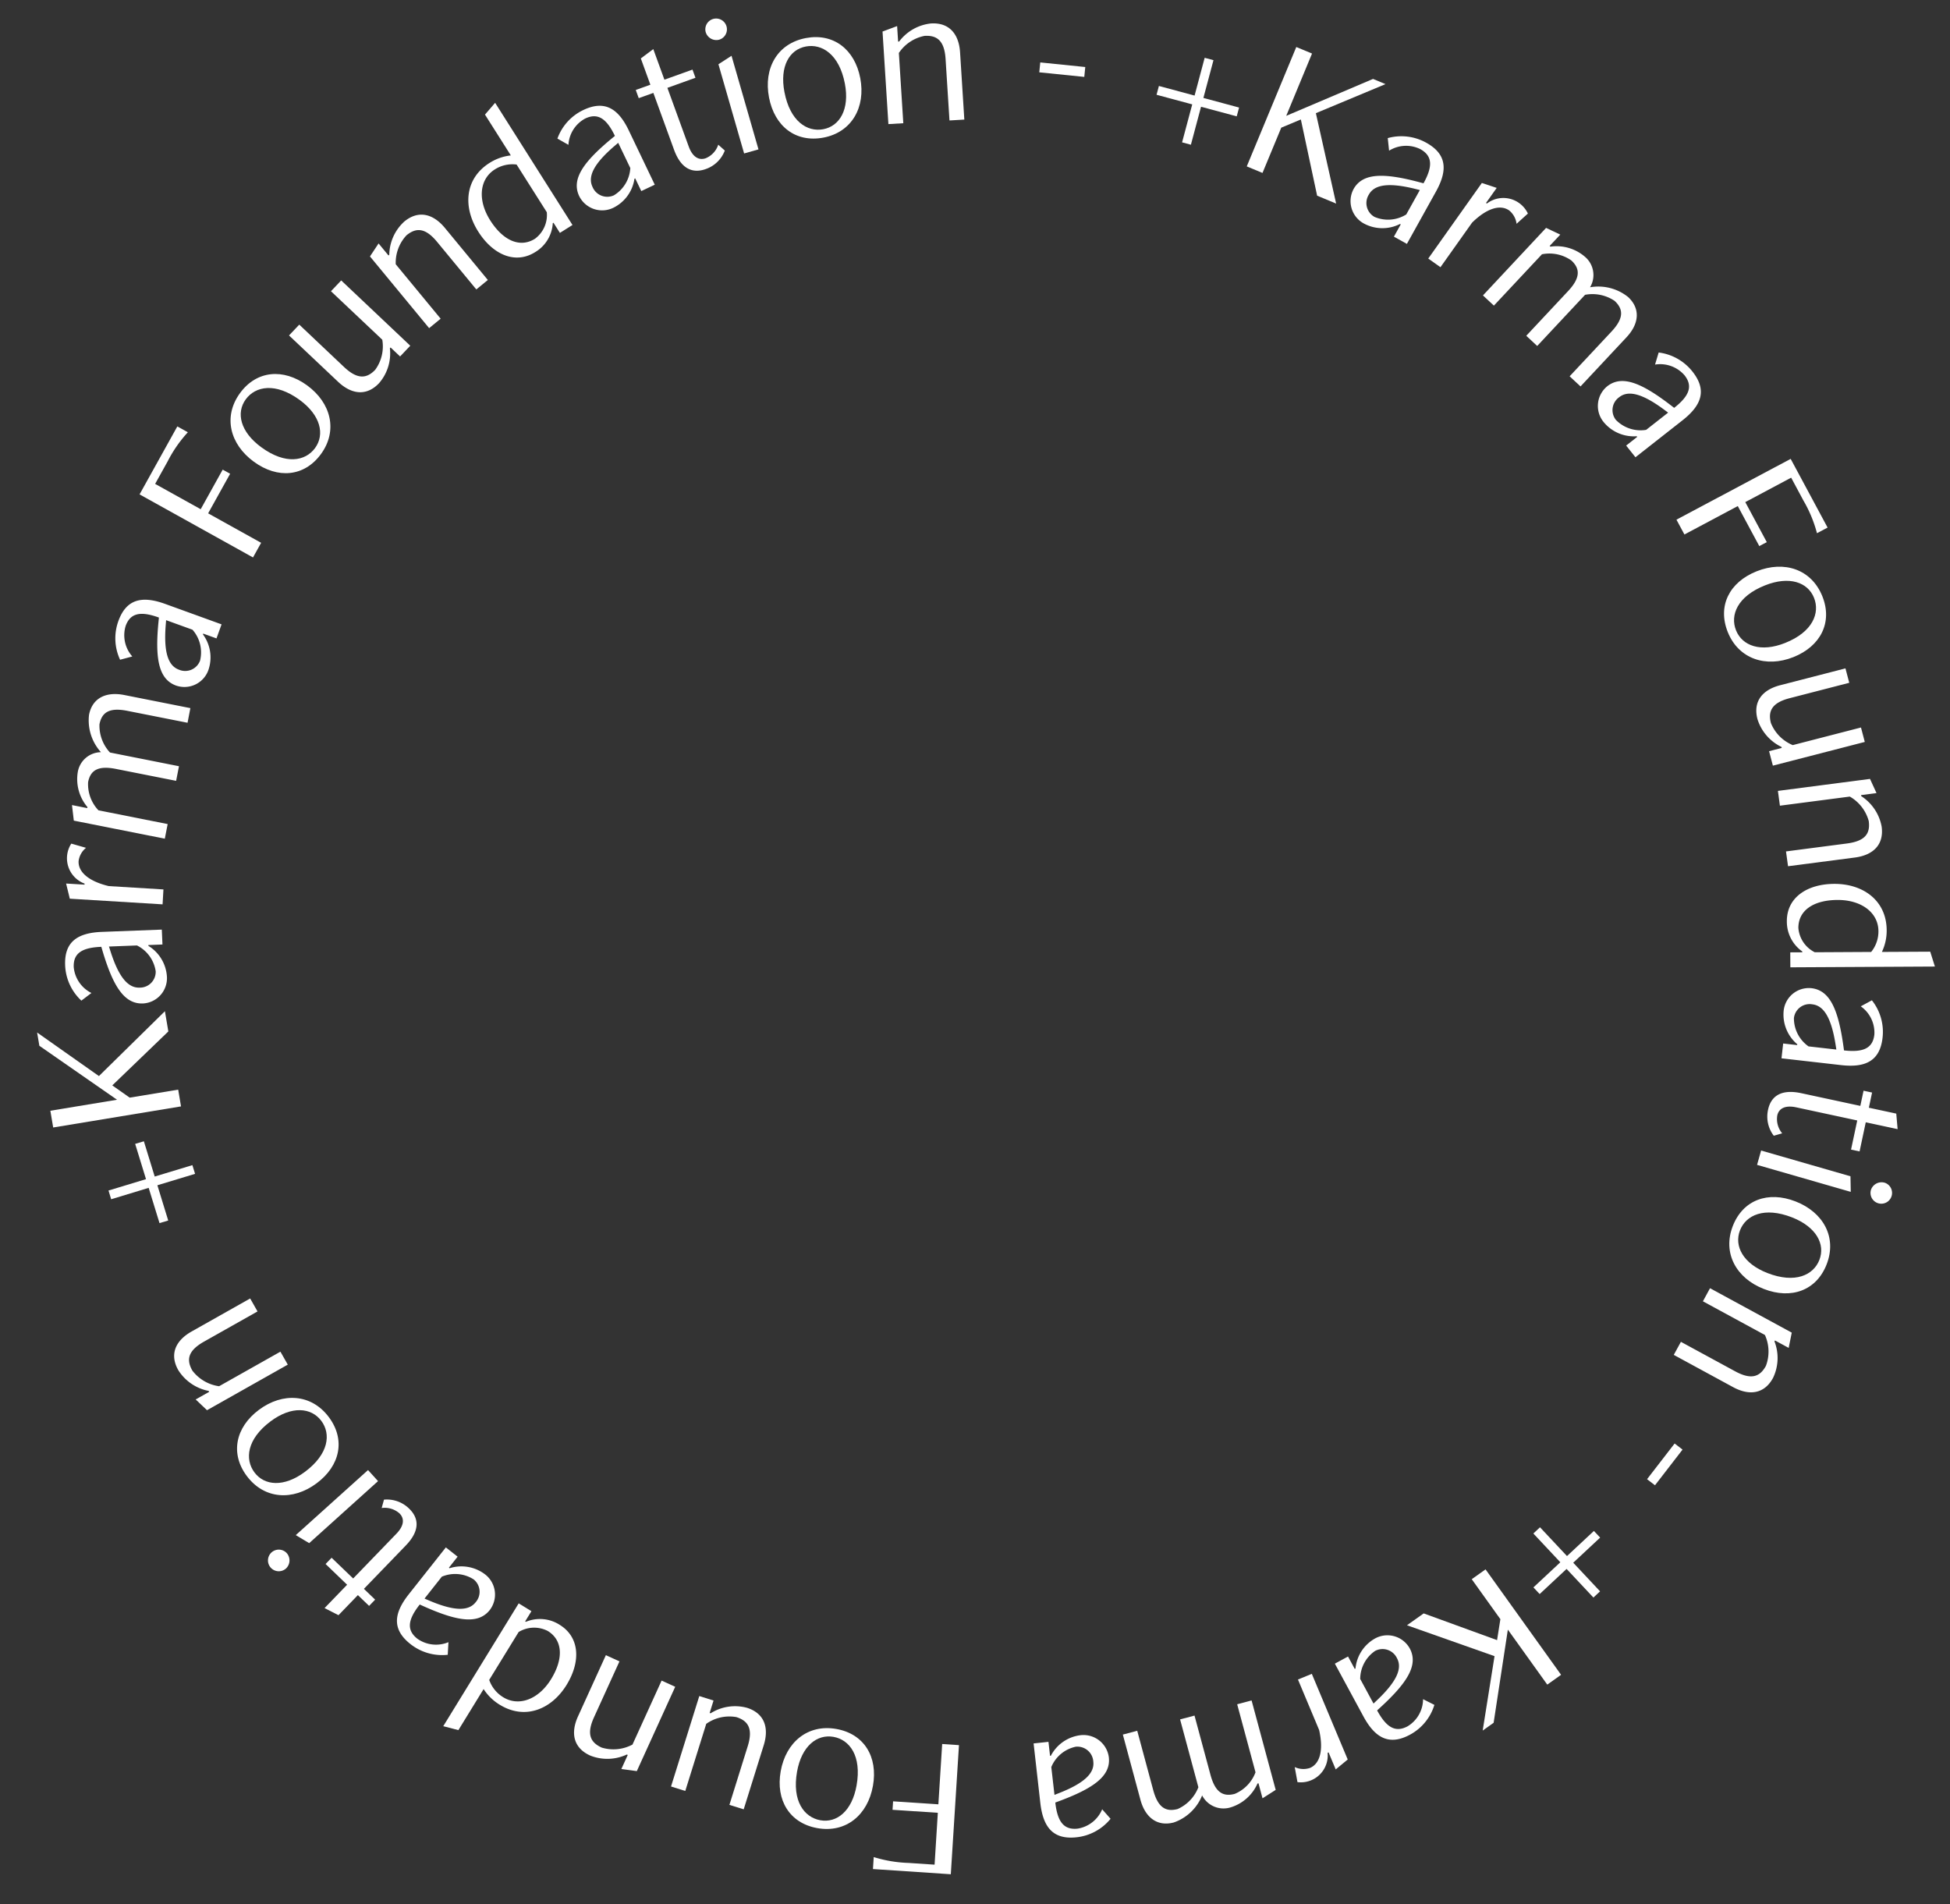 <svg xmlns="http://www.w3.org/2000/svg" width="177.162" height="172.986"><rect width="100%" height="100%" fill="#333333" stroke="none"/><g data-name="Сгруппировать 2" fill="#fff"><path data-name="Контур 4" d="M17.722 106.646l-3.424 1.036.985 3.203-.791.236-.985-3.203-3.407 1.035-.243-.792 3.408-1.034-.985-3.204.791-.236.985 3.203 3.423-1.036z"/><path data-name="Контур 5" d="M15.294 93.707l-5.092 4.903 1.582 1.112 4.405-.726.257 1.522-11.614 1.916-.257-1.522 6.058-.999-7.057-4.902-.204-1.206 5.616 3.957 5.995-5.892z"/><path data-name="Контур 6" d="M14.76 85.808l-1.28.05.002.075a3.537 3.537 0 011.683 2.796 2.3 2.3 0 01-2.18 2.437c-1.713.066-2.726-1.59-3.692-4.847l-.088-.298c-1.789.07-2.555.603-2.506 1.847a2.928 2.928 0 001.608 2.347l-.914.694a4.627 4.627 0 01-1.474-3.2c-.09-2.142 1.12-2.96 3.342-3.046l5.44-.207zm-4.859.186l.13.409c.76 2.401 1.614 3.364 2.649 3.324a1.436 1.436 0 001.465-1.487 3.129 3.129 0 00-1.702-2.344z"/><path data-name="Контур 7" d="M14.771 82.161l-8.429-.514-.337-1.377 1.674.101.006-.094a2.454 2.454 0 01-1.207-3.634l1.338.383a1.85 1.85 0 00-.674 1.203c-.055.958.858 1.823 2.74 2.274l4.967.303z"/><path data-name="Контур 8" d="M17.04 65.664l-5.477-1.084c-1.628-.323-2.313.135-2.526 1.223a3.589 3.589 0 00.954 2.564l6.27 1.245-.26 1.328-5.476-1.084c-1.628-.323-2.313.135-2.52 1.201a3.445 3.445 0 00.94 2.562l6.288 1.249-.26 1.328-8.268-1.641-.165-1.413 1.387.276.018-.093a3.929 3.929 0 01-.887-3.127 2.163 2.163 0 012.114-1.86 4.309 4.309 0 01-1.083-3.397c.303-1.549 1.57-2.12 3.197-1.799l6.009 1.192z"/><path data-name="Контур 9" d="M19.668 58l-1.205-.437-.026.071a3.522 3.522 0 01.503 3.22 2.31 2.31 0 01-2.943 1.431c-1.613-.585-1.926-2.497-1.59-5.872l.03-.308c-1.683-.611-2.601-.404-3.022.763a2.916 2.916 0 00.605 2.773l-1.11.297a4.6 4.6 0 01-.156-3.513c.727-2.015 2.16-2.316 4.249-1.559l5.126 1.858zm-4.576-1.657l-.034.427c-.201 2.505.223 3.717 1.198 4.071a1.44 1.44 0 001.92-.823 3.115 3.115 0 00-.688-2.807z"/><path data-name="Контур 10" d="M22.986 50.645L12.68 44.916l3.43-6.175.957.532a11.8 11.8 0 00-1.832 2.637l-1.141 2.052 4.14 2.301 1.998-3.596.676.375-1.999 3.596 4.815 2.677z"/><path data-name="Контур 11" d="M23.065 41.95c-2.18-1.59-2.819-4.104-1.255-6.242 1.496-2.048 3.928-2.274 6.092-.695 2.18 1.59 2.808 4.119 1.256 6.242-1.508 2.064-3.929 2.274-6.093.695zm4.155-5.62c-2.194-1.6-4.012-1.252-4.891-.052-.899 1.228-.504 2.958 1.416 4.359 2.193 1.6 4 1.27 4.878.07.9-1.23.517-2.976-1.403-4.376z"/><path data-name="Контур 12" d="M36.35 32.385l-.863-.816-.065.068a4.128 4.128 0 01-.986 3.177c-1.138 1.2-2.502 1.022-3.722-.13l-4.456-4.209.931-.982 4.07 3.85c1.196 1.13 2.044 1.08 2.832.25a3.605 3.605 0 00.64-2.73l-4.662-4.404.93-.982 6.275 5.932z"/><path data-name="Контур 13" d="M43.275 26.295l-3.564-4.32c-1.044-1.265-1.884-1.336-2.782-.595a3.645 3.645 0 00-.975 2.629l4.08 4.945-1.046.858-5.375-6.515.782-1.18.9 1.092.073-.06a4.157 4.157 0 011.374-3.03c1.279-1.049 2.611-.703 3.68.591l3.899 4.727z"/><path data-name="Контур 14" d="M50.869 21.158l-.585-.923-.063.04a3.281 3.281 0 01-1.588 2.623c-1.816 1.146-3.854.242-5.185-1.86-1.412-2.229-1.227-4.817 1.033-6.239a4.507 4.507 0 011.93-.678l-2.35-3.71.923-1.07 7.028 11.1zm-3.935-6.209a2.97 2.97 0 00-1.97.438c-1.418.89-1.588 2.8-.428 4.631s2.695 2.534 4.066 1.674a2.684 2.684 0 001.076-2.413z"/><path data-name="Контур 15" d="M58.263 17.36l-.553-1.155-.068.032a3.505 3.505 0 01-1.91 2.635 2.324 2.324 0 01-3.108-1.05c-.74-1.546.384-3.12 3.001-5.278l.24-.196c-.773-1.615-1.573-2.111-2.695-1.58a2.9 2.9 0 00-1.526 2.391l-1.001-.568a4.592 4.592 0 012.363-2.6c1.938-.917 3.175-.13 4.131 1.88l2.35 4.91zm-2.098-4.384l-.323.276c-1.908 1.633-2.46 2.79-2.012 3.726a1.449 1.449 0 001.95.764 3.1 3.1 0 001.485-2.475z"/><path data-name="Контур 16" d="M65.85 13.677a2.845 2.845 0 01-1.731 1.682c-1.134.407-2.226.055-2.885-1.766l-1.875-5.152-1.329.477-.27-.744 1.328-.477-.868-2.389 1.133-.847 1.01 2.778 2.551-.916.27.743-2.55.916 1.937 5.327c.361.99.947 1.28 1.55 1.065a2 2 0 001.134-1.228z"/><path data-name="Контур 17" d="M67.605 13.942l-2.334-8.105 1.19-.769 2.449 8.504zm-3.5-11.062a.981.981 0 111.23.727 1.009 1.009 0 01-1.23-.727z"/><path data-name="Контур 18" d="M69.866 8.854c-.507-2.643.746-4.907 3.355-5.397 2.5-.469 4.435 1.025 4.937 3.649s-.764 4.911-3.355 5.398c-2.516.472-4.433-1.025-4.937-3.65zM76.759 7.6c-.51-2.662-2.081-3.65-3.543-3.376-1.5.28-2.395 1.809-1.948 4.137.51 2.662 2.063 3.653 3.525 3.38 1.498-.282 2.412-1.813 1.966-4.141z"/><path data-name="Контур 19" d="M86.262 10.944l-.353-5.575c-.103-1.634-.742-2.18-1.908-2.11a3.652 3.652 0 00-2.337 1.553l.403 6.383-1.354.08-.533-8.41 1.325-.495.09 1.408.094-.005a4.17 4.17 0 012.898-1.642c1.654-.098 2.534.96 2.638 2.631l.386 6.102z"/><path data-name="Контур 20" d="M94.421 6.57l.089-.898 4.089.417-.089.898z"/><path data-name="Контур 21" d="M107.395 12.933l.922-3.45-3.242-.873.214-.8 3.242.873.916-3.432.8.215-.916 3.431 3.242.873-.214.8-3.242-.872-.921 3.45z"/><path data-name="Контур 22" d="M119.664 17.778l-1.478-6.924-1.78.745-1.706 4.113-1.429-.594 4.5-10.847 1.43.594-2.345 5.66 7.887-3.354 1.132.471-6.324 2.64 1.84 8.213z"/><path data-name="Контур 23" d="M126.64 21.501l.621-1.116-.065-.038a3.537 3.537 0 01-3.264-.03 2.315 2.315 0 01-.96-3.136c.83-1.494 2.77-1.49 6.057-.608l.3.08c.867-1.56.805-2.496-.287-3.103a2.924 2.924 0 00-2.84.14l-.121-1.143a4.636 4.636 0 013.5.421c1.88 1.045 1.954 2.504.877 4.442l-2.638 4.747zm2.356-4.236l-.418-.104c-2.448-.605-3.712-.387-4.214.516a1.442 1.442 0 00.512 2.028 3.124 3.124 0 002.887-.223z"/><path data-name="Контур 24" d="M129.76 23.49l4.87-6.867 1.348.448-.968 1.366.077.055a2.466 2.466 0 013.726.91l-1.03.93a1.864 1.864 0 00-.667-1.21c-.785-.556-2.002-.244-3.377 1.108l-2.87 4.046z"/><path data-name="Контур 25" d="M142.605 34.187l3.8-4.061c1.13-1.207 1.1-2.031.287-2.79a3.6 3.6 0 00-2.684-.552l-4.35 4.648-.993-.927 3.8-4.06c1.13-1.208 1.1-2.032.3-2.778a3.458 3.458 0 00-2.675-.566l-4.366 4.664-.994-.926 5.736-6.135 1.288.61-.963 1.03.07.064a3.95 3.95 0 013.125.911 2.17 2.17 0 01.474 2.78 4.33 4.33 0 013.457.886c1.158 1.08.982 2.457-.15 3.662l-4.173 4.46z"/><path data-name="Контур 26" d="M147.74 40.481l1.005-.79-.046-.059a3.546 3.546 0 01-3.004-1.286 2.306 2.306 0 01.328-3.254c1.345-1.056 3.136-.305 5.832 1.773l.246.19c1.404-1.102 1.71-1.989.938-2.965a2.933 2.933 0 00-2.675-.967l.33-1.098a4.644 4.644 0 013.072 1.735c1.335 1.687.835 3.06-.91 4.429l-4.272 3.354zm3.814-2.994l-.347-.256c-2.02-1.5-3.28-1.788-4.092-1.15a1.437 1.437 0 00-.31 2.065 3.133 3.133 0 002.752.907z"/><path data-name="Контур 27" d="M152.31 47.214l10.377-5.525 3.354 6.242-.964.513a11.9 11.9 0 00-1.234-2.973l-1.112-2.073-4.168 2.218 1.953 3.636-.68.362-1.953-3.636-4.848 2.581z"/><path data-name="Контур 28" d="M159.6 51.901c2.5-.995 4.972-.194 5.964 2.27.948 2.357-.142 4.536-2.627 5.527s-4.98.177-5.964-2.27c-.954-2.38.144-4.539 2.626-5.527zm2.58 6.513c2.518-1.001 3.183-2.726 2.627-4.105-.568-1.415-2.246-2.005-4.45-1.128-2.518 1-3.189 2.708-2.634 4.088.571 1.415 2.255 2.023 4.458 1.145z"/><path data-name="Контур 29" d="M160.725 68.246l1.149-.296-.024-.091a4.17 4.17 0 01-2.181-2.53c-.42-1.602.45-2.663 2.07-3.077l5.925-1.53.345 1.311-5.414 1.398c-1.586.408-1.995 1.157-1.701 2.267a3.642 3.642 0 001.983 1.996l6.198-1.6.345 1.312-8.35 2.154z"/><path data-name="Контур 30" d="M162.262 77.353l5.548-.723c1.626-.216 2.126-.882 1.969-2.04a3.68 3.68 0 00-1.72-2.22l-6.351.828-.18-1.344 8.366-1.09.591 1.289-1.4.182.012.094a4.2 4.2 0 011.856 2.776c.22 1.64-.774 2.586-2.436 2.803l-6.07.79z"/><path data-name="Контур 31" d="M162.65 86.524l1.094-.006v-.075a3.308 3.308 0 01-1.404-2.736c-.02-2.145 1.817-3.395 4.302-3.406 2.638-.013 4.743 1.517 4.767 4.188a4.491 4.491 0 01-.434 1.995l4.39-.023.426 1.351-13.134.07zm7.35-.038a2.956 2.956 0 00.66-1.904c-.014-1.673-1.55-2.83-3.717-2.82s-3.572.94-3.556 2.56a2.709 2.709 0 001.49 2.192z"/><path data-name="Контур 32" d="M162.005 94.803l1.273.145.009-.075a3.531 3.531 0 01-1.24-3.017 2.3 2.3 0 012.525-2.078c1.705.194 2.455 1.983 2.918 5.347l.042.307c1.779.203 2.622-.212 2.758-1.445a2.923 2.923 0 00-1.234-2.56l1.009-.548a4.619 4.619 0 01.972 3.384c-.237 2.13-1.558 2.756-3.768 2.504l-5.416-.618zm4.832.55l-.067-.424c-.388-2.485-1.084-3.567-2.114-3.684a1.437 1.437 0 00-1.674 1.248 3.125 3.125 0 001.327 2.573z"/><path data-name="Контур 33" d="M161.152 103.184a2.858 2.858 0 01-.52-2.361c.25-1.177 1.12-1.913 3.019-1.505l5.364 1.154.293-1.379.775.167-.293 1.378 2.49.535.123 1.411-2.894-.622-.562 2.647-.775-.166.563-2.647-5.547-1.193c-1.028-.219-1.588.123-1.72.745a2.009 2.009 0 00.448 1.615z"/><path data-name="Контур 34" d="M160.002 104.527l8.118 2.34.026 1.416-8.513-2.453zm11.242 2.929a.979.979 0 11-1.266.654 1.017 1.017 0 011.27-.652z"/><path data-name="Контур 35" d="M163.135 109.153c2.513.981 3.78 3.252 2.818 5.72-.92 2.365-3.21 3.205-5.706 2.23-2.513-.98-3.77-3.268-2.817-5.72.928-2.38 3.21-3.203 5.705-2.23zm-2.57 6.501c2.531.988 4.2.188 4.731-1.194.55-1.415-.273-2.991-2.485-3.86-2.53-.987-4.191-.204-4.73 1.18-.547 1.42.272 3.01 2.486 3.874z"/><path data-name="Контур 36" d="M152.714 121.907l4.922 2.675c1.442.784 2.243.535 2.8-.489a3.655 3.655 0 00-.087-2.805l-5.636-3.063.646-1.189 7.426 4.036-.28 1.386-1.244-.675-.047.082a4.167 4.167 0 01-.133 3.327c-.79 1.453-2.153 1.63-3.628.83l-5.387-2.929z"/><path data-name="Контур 37" d="M152.143 131.144l.72.554-2.504 3.242-.72-.554z"/><path data-name="Контур 38" d="M139.913 138.756l2.451 2.614 2.446-2.283.568.605-2.446 2.283 2.438 2.6-.604.564-2.439-2.6-2.446 2.283-.567-.605 2.445-2.283-2.45-2.613z"/><path data-name="Контур 39" d="M129.345 146.58l6.667 2.428.301-1.904-2.602-3.632 1.255-.892 6.862 9.578-1.255.892-3.581-4.997-1.292 8.463-.995.708 1.077-6.76-7.955-2.807z"/><path data-name="Контур 40" d="M122.472 150.496l.61 1.127.067-.036a3.506 3.506 0 011.774-2.727 2.324 2.324 0 013.155.898c.815 1.51-.227 3.137-2.732 5.422l-.232.213c.853 1.574 1.677 2.03 2.77 1.444a2.9 2.9 0 001.405-2.464l1.029.517a4.591 4.591 0 01-2.23 2.715c-1.89 1.014-3.165.282-4.22-1.67l-2.593-4.79zm2.315 4.275l.31-.296c1.824-1.727 2.317-2.91 1.823-3.822a1.449 1.449 0 00-1.986-.667 3.1 3.1 0 00-1.356 2.549z"/><path data-name="Контур 41" d="M119.181 152.071l3.263 7.782-1.092.9-.648-1.545-.087.036a2.446 2.446 0 01-2.739 2.665l-.25-1.368a1.867 1.867 0 001.381.08c.886-.366 1.263-1.562.837-3.448l-1.923-4.586z"/><path data-name="Контур 42" d="M103.32 157.242l1.45 5.381c.43 1.6 1.147 2.013 2.22 1.73a3.567 3.567 0 001.885-1.98l-1.661-6.163 1.31-.347 1.45 5.38c.43 1.6 1.147 2.014 2.203 1.734a3.423 3.423 0 001.889-1.961l-1.666-6.181 1.31-.347 2.19 8.126-1.197.764-.366-1.366-.091.024a3.911 3.911 0 01-2.42 2.16 2.183 2.183 0 01-2.61-1.08 4.286 4.286 0 01-2.573 2.457c-1.529.405-2.61-.481-3.036-2.077l-1.593-5.908z"/><path data-name="Контур 43" d="M95.255 158.248l.143 1.27.076-.008a3.513 3.513 0 012.67-1.862 2.325 2.325 0 012.597 2.007c.192 1.701-1.388 2.82-4.572 4l-.293.107c.2 1.776.795 2.506 2.031 2.371a2.906 2.906 0 002.228-1.757l.762.863a4.605 4.605 0 01-3.09 1.68c-2.136.233-3.042-.917-3.292-3.123l-.61-5.403zm.547 4.819l.4-.157c2.342-.918 3.244-1.83 3.128-2.858a1.449 1.449 0 00-1.595-1.36 3.1 3.1 0 00-2.222 1.848z"/><path data-name="Контур 44" d="M87.125 158.548l-.742 11.73-7.072-.472.069-1.088a11.941 11.941 0 003.177.532l2.352.157.295-4.712-4.115-.272.049-.77 4.115.272.346-5.48z"/><path data-name="Контур 45" d="M79.31 162.24c-.466 2.646-2.446 4.315-5.063 3.846-2.506-.45-3.784-2.531-3.32-5.16.468-2.646 2.465-4.311 5.064-3.846 2.52.451 3.784 2.531 3.32 5.16zm-6.897-1.276c-.47 2.665.647 4.144 2.114 4.408 1.503.27 2.886-.838 3.297-3.17.471-2.666-.628-4.142-2.094-4.405-1.503-.27-2.904.835-3.317 3.167z"/><path data-name="Контур 46" d="M64.826 154.496l-.353 1.13.09.028a4.156 4.156 0 013.297-.5c1.583.498 2.027 1.8 1.528 3.397l-1.821 5.828-1.299-.403 1.664-5.327c.488-1.56.068-2.303-1.03-2.648a3.626 3.626 0 00-2.739.613l-1.904 6.098-1.295-.407 2.568-8.217z"/><path data-name="Контур 47" d="M56.28 150.938l-2.312 5.078c-.677 1.488-.37 2.268.695 2.754a3.672 3.672 0 002.799-.273l2.646-5.813 1.236.563-3.488 7.66-1.406-.187.583-1.28-.086-.039a4.194 4.194 0 01-3.337.089c-1.51-.689-1.79-2.035-1.096-3.557l2.53-5.558z"/><path data-name="Контур 48" d="M48.281 146.379l-.57.928.066.038a3.312 3.312 0 013.067.27c1.833 1.125 1.931 3.345.633 5.458-1.377 2.241-3.787 3.209-6.07 1.808a4.537 4.537 0 01-1.47-1.427l-2.292 3.73-1.374-.358 6.853-11.158zm-3.835 6.242a2.985 2.985 0 001.27 1.574c1.43.878 3.224.194 4.353-1.643s1.08-3.526-.302-4.375a2.707 2.707 0 00-2.648.094z"/><path data-name="Контур 49" d="M41.576 141.426l-.793 1.003.06.047a3.541 3.541 0 013.218.552 2.311 2.311 0 01.437 3.243c-1.06 1.34-2.976 1.026-6.08-.371l-.283-.128c-1.107 1.4-1.198 2.334-.22 3.106a2.93 2.93 0 002.827.316l-.064 1.146a4.641 4.641 0 01-3.39-.976c-1.688-1.331-1.525-2.783-.15-4.522l3.368-4.258zm-3.007 3.807l.396.169c2.315.99 3.605.977 4.246.167a1.44 1.44 0 00-.184-2.083 3.128 3.128 0 00-2.886-.243z"/><path data-name="Контур 50" d="M34.886 136.245a2.875 2.875 0 012.282.814c.87.837 1.04 1.965-.306 3.357l-3.8 3.933 1.02.981-.549.568-1.019-.98-1.762 1.824-1.266-.645 2.05-2.122-1.957-1.883.548-.568 1.958 1.883 3.93-4.067c.731-.757.731-1.409.27-1.854a2.02 2.02 0 00-1.609-.48z"/><path data-name="Контур 51" d="M25.948 142.53a.982.982 0 11.11-1.419 1.006 1.006 0 01-.11 1.42zm8.398-7.968l-6.255 5.635-1.219-.73 6.564-5.91z"/><path data-name="Контур 52" d="M28.77 134.757c-2.154 1.607-4.748 1.471-6.344-.655-1.527-2.036-1.04-4.422 1.1-6.018 2.154-1.607 4.759-1.457 6.343.654 1.539 2.051 1.04 4.424-1.1 6.019zm-4.18-5.631c-2.17 1.619-2.364 3.457-1.47 4.648.913 1.22 2.688 1.358 4.587-.058 2.17-1.619 2.375-3.442 1.482-4.633-.919-1.22-2.702-1.372-4.6.043z"/><path data-name="Контур 53" d="M23.397 119.146l-4.865 2.744c-1.425.805-1.635 1.615-1.056 2.63a3.687 3.687 0 002.43 1.421l5.57-3.14.67 1.178-7.339 4.14-1.03-.977 1.228-.692-.046-.082a4.207 4.207 0 01-2.759-1.884c-.82-1.441-.256-2.688 1.204-3.514l5.324-3.002z"/></g></svg>